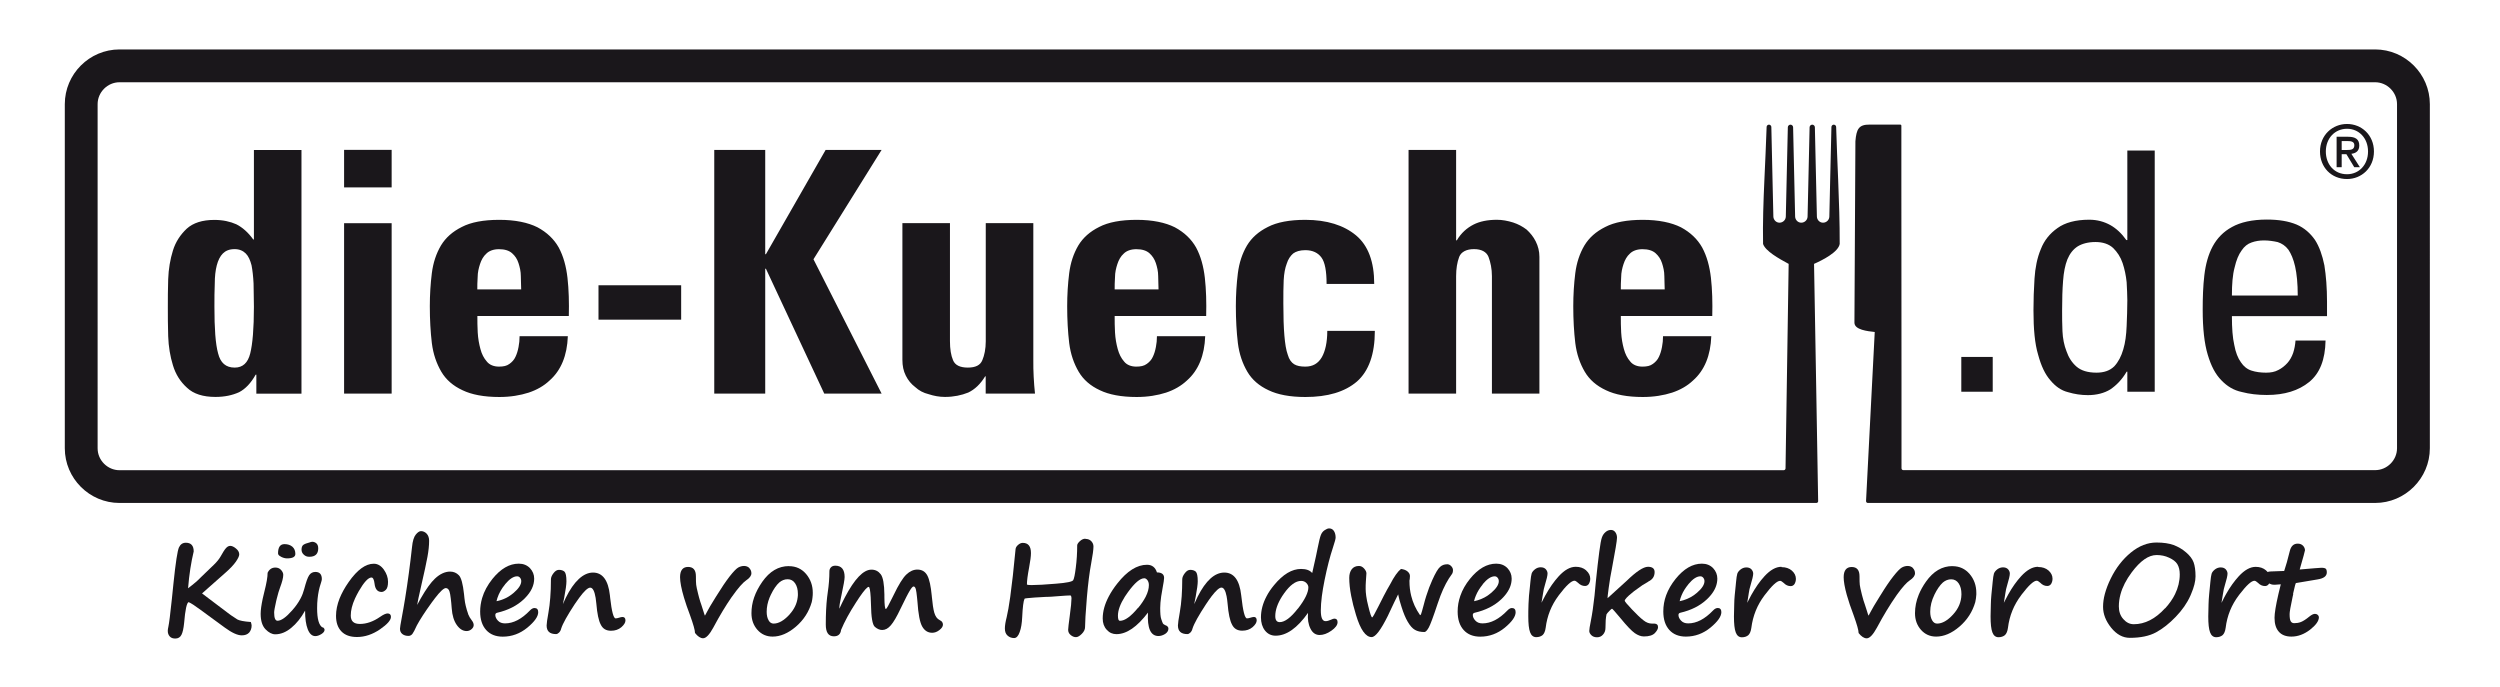 <svg xmlns="http://www.w3.org/2000/svg" xmlns:xlink="http://www.w3.org/1999/xlink" id="Layer_1" data-name="Layer 1" viewBox="0 0 359.57 98.74"><defs><style>      .cls-1 {        fill: none;      }      .cls-2, .cls-3 {        fill: #1a171b;      }      .cls-3 {        fill-rule: evenodd;      }      .cls-4 {        clip-path: url(#clippath);      }    </style><clipPath id="clippath"><rect class="cls-1" width="359.57" height="98.74"></rect></clipPath></defs><g class="cls-4"><path class="cls-2" d="M167.68,89.96c-.24-.11-.38-.21-.43-.31-.05-.09-.12-.29-.23-.61-.11-.3-.15-.84-.15-1.61,0-.45.05-1,.14-1.65.06-.4.13-.83.22-1.3.12-.65.2-1.11.2-1.36,0-.52-.35-.79-1.03-.79-.23-.73-.71-1.1-1.43-1.1-1.43,0-2.85.89-4.26,2.68-.51.64-.92,1.27-1.24,1.88-.58,1.1-.87,2.15-.87,3.17,0,.66.19,1.2.58,1.62.38.43.85.63,1.39.63,1.46,0,2.97-1.03,4.54-3.1-.12,2.25.38,3.37,1.51,3.37.33,0,.65-.11.96-.3.3-.2.47-.46.47-.76,0-.2-.12-.36-.36-.47M163.68,87.42c-1.03,1.25-1.9,1.87-2.59,1.87-.21,0-.3-.24-.3-.73,0-.78.33-1.69,1-2.75.13-.21.28-.42.44-.64.97-1.33,1.74-2,2.35-2,.16,0,.31.09.45.27.13.18.21.41.21.71,0,.51-.15,1.06-.45,1.66-.26.51-.62,1.05-1.09,1.62"></path><path class="cls-2" d="M180.33,88.74c-.12,0-.29.04-.51.11-.18.06-.34.09-.47.09-.31,0-.58-1.06-.81-3.17,0-.05-.01-.1-.02-.16-.24-2.17-1.05-3.26-2.43-3.26s-2.66,1.15-3.82,3.44c-.17.34-.34.71-.51,1.1.08-.4.16-.77.22-1.1.19-1.03.29-1.76.29-2.19,0-.74-.1-1.2-.28-1.38-.19-.17-.46-.26-.8-.26-.28,0-.54.16-.78.48-.25.32-.37.62-.37.89,0,.88-.03,1.7-.08,2.45-.06.84-.15,1.59-.27,2.27-.18,1-.27,1.64-.27,1.91,0,.83.45,1.24,1.36,1.24.14,0,.29-.08.43-.22.14-.14.25-.33.3-.56.24-.75.9-1.92,1.95-3.52.29-.44.56-.82.8-1.14.64-.83,1.11-1.25,1.42-1.25.33,0,.58.42.74,1.25.06.3.1.64.14,1.04.12,1.47.34,2.47.63,3.01.29.61.78.9,1.48.9.59,0,1.09-.17,1.49-.51.39-.34.59-.67.59-.97,0-.33-.14-.5-.43-.5"></path><path class="cls-2" d="M329.81,85.39c.23-1.02.36-1.53.41-1.53l3.09-.52c.9-.14,1.35-.47,1.35-1.01,0-.26-.05-.44-.15-.53-.11-.09-.31-.14-.63-.14-.19,0-1.22.09-3.12.25.5-1.74.76-2.66.76-2.76,0-.24-.1-.47-.28-.66-.19-.2-.45-.3-.77-.3-.59,0-.97.37-1.14,1.09-.29,1.17-.55,2.12-.8,2.84l-1.91.07c-.19,0-.35.03-.47.08-.07-.08-.15-.16-.24-.24-.38-.33-.88-.5-1.48-.5-.8,0-1.61.46-2.44,1.36-.63.69-1.24,1.53-1.81,2.54-.18.31-.35.64-.52.99l-.15.29.21-1.27.02-.11c.06-.42.14-.79.24-1.09.27-.88.4-1.46.4-1.74,0-.22-.09-.42-.25-.61-.17-.18-.41-.28-.73-.28-.3,0-.58.1-.83.29-.25.2-.41.4-.48.62-.07.21-.12.62-.18,1.2-.02.15-.04.36-.06.62-.05.4-.08.77-.11,1.11-.05.54-.08,1.02-.09,1.44-.03.74-.04,1.33-.04,1.76,0,1.07.08,1.83.26,2.3.17.46.47.7.88.7.38,0,.69-.11.92-.3.22-.2.37-.55.44-1.05.21-1.74.84-3.29,1.9-4.69.05-.06.09-.12.13-.17.98-1.27,1.68-1.91,2.11-1.91.12,0,.3.1.51.3.3.31.64.46,1.01.46.23,0,.41-.1.55-.3.02-.02.03-.05.04-.07.24.12.46.18.69.18h.19c.14,0,.41-.02.8-.06-.13.5-.24.97-.34,1.4-.38,1.64-.56,2.78-.56,3.42,0,.88.21,1.54.62,2,.41.47,1.02.7,1.81.7.94,0,1.83-.34,2.68-.99.84-.66,1.27-1.26,1.27-1.79,0-.12-.05-.24-.16-.34-.11-.1-.24-.15-.41-.15-.21,0-.48.13-.79.38-.5.41-.91.67-1.22.79-.3.12-.63.17-.96.17-.24,0-.41-.09-.52-.29-.11-.2-.15-.54-.15-1.03,0-.28.13-1.08.42-2.41.04-.16.07-.32.1-.46"></path><path class="cls-2" d="M76.87,87.45c-.21,0-.44.12-.66.36-1.18,1.23-2.37,1.85-3.57,1.85-.43,0-.77-.12-1.02-.39-.25-.26-.38-.54-.38-.82,0-.17.09-.28.27-.32,1.56-.36,2.83-1,3.83-1.94.06-.06.12-.11.17-.17.88-.89,1.32-1.82,1.32-2.8,0-.58-.21-1.08-.61-1.51-.41-.42-.95-.64-1.61-.64-1.34,0-2.6.73-3.78,2.19-.71.89-1.21,1.81-1.49,2.77-.18.63-.28,1.27-.28,1.93,0,1.13.29,2.02.87,2.66.57.63,1.37.95,2.38.95,1.31,0,2.49-.44,3.53-1.29,1.04-.86,1.57-1.6,1.57-2.23,0-.39-.18-.6-.54-.6M72.65,84.03c.63-.76,1.21-1.14,1.73-1.14.17,0,.31.07.42.21.11.13.17.29.17.49,0,.5-.37,1.06-1.08,1.67-.36.31-.75.57-1.16.77-.41.2-.85.35-1.32.44.03-.15.07-.29.12-.44.23-.7.6-1.36,1.13-2"></path><path class="cls-2" d="M191.94,88.97c-.11,0-.29.06-.55.18-.27.12-.51.19-.74.19-.46,0-.68-.51-.68-1.55,0-.57.05-1.26.15-2.05.09-.69.22-1.46.39-2.3.37-1.83.77-3.38,1.2-4.67.26-.79.39-1.27.39-1.44,0-.38-.08-.7-.24-.95-.16-.25-.39-.38-.7-.38-.18,0-.39.09-.63.25-.25.16-.43.39-.55.69-.12.3-.27.9-.45,1.81-.09.49-.35,1.72-.8,3.67-.32-.39-.85-.59-1.6-.59-1.31,0-2.6.77-3.87,2.31-.45.54-.82,1.08-1.1,1.63-.53,1-.8,2.01-.8,3.02,0,.77.19,1.4.58,1.9.39.49.9.74,1.53.74,1.56,0,3.11-1.09,4.66-3.28-.08.89.04,1.65.35,2.26.3.62.75.92,1.32.92.53,0,1.09-.2,1.68-.61.59-.41.9-.82.9-1.23,0-.34-.15-.51-.44-.51M186.66,87.54c-1.01,1.3-1.88,1.94-2.6,1.94-.43,0-.64-.29-.64-.87,0-.87.33-1.82.99-2.86.09-.14.18-.27.28-.41.85-1.19,1.66-1.79,2.45-1.79.3,0,.55.1.75.3.19.2.29.4.29.63,0,.36-.12.78-.35,1.27-.25.53-.64,1.13-1.16,1.8"></path><path class="cls-2" d="M135.16,89.19c-.38-.18-.63-.54-.79-1.09-.14-.51-.25-1.26-.34-2.23,0-.07-.01-.14-.02-.21-.13-1.35-.33-2.31-.63-2.88-.3-.57-.78-.86-1.44-.86-.55,0-1.09.24-1.59.72-.5.48-1.11,1.46-1.82,2.94-.05.1-.1.2-.15.3-.55,1.14-.87,1.71-.97,1.71-.13,0-.2-.57-.21-1.71,0-.12,0-.24,0-.36-.02-1.51-.19-2.49-.53-2.93-.34-.44-.78-.66-1.33-.66-1.16,0-2.43,1.33-3.82,3.98-.26.5-.53,1.05-.8,1.64,0-.35.07-.9.24-1.64.02-.07.03-.15.05-.23.31-1.44.47-2.34.47-2.69,0-1.08-.45-1.63-1.34-1.63-.27,0-.48.08-.63.24-.15.16-.22.35-.22.58,0,.97-.08,1.97-.23,2.97-.04.24-.07.5-.1.76-.13,1.13-.19,2.44-.19,3.92,0,1.13.38,1.69,1.17,1.69.61,0,.96-.31,1.03-.92.48-1.16,1.2-2.49,2.16-3.97.17-.27.33-.51.48-.73.68-.99,1.12-1.49,1.33-1.49.14,0,.23.5.29,1.49.02.29.03.63.04,1.01.03,1.87.21,2.95.56,3.25.35.3.7.45,1.05.45.45,0,.86-.22,1.25-.68.39-.45.86-1.25,1.4-2.4.32-.66.59-1.21.81-1.64.2-.4.37-.7.49-.9.25-.43.44-.64.57-.64.14,0,.26.14.33.43.05.21.11.58.16,1.11.02.18.04.39.06.61.12,1.81.35,3.02.69,3.61.34.6.82.9,1.43.9.35,0,.7-.12,1.04-.39.34-.26.51-.52.51-.78,0-.29-.15-.5-.45-.64"></path><path class="cls-2" d="M237.99,89.69h-.39c-.4,0-.81-.14-1.22-.47-.41-.31-.96-.83-1.65-1.56-.7-.73-1.05-1.16-1.05-1.26,0-.09.1-.24.29-.45.09-.1.2-.2.33-.32.2-.17.43-.37.71-.59.4-.3.81-.6,1.21-.87.21-.14.49-.3.84-.5,0,0,.02-.02,0-.02.61-.28.92-.73.92-1.37,0-.5-.32-.76-.95-.76-.66,0-1.69.68-3.08,2.03l-2.29,2.08-.45.41c0-.08.01-.21.03-.41.05-.49.17-1.35.36-2.58l.22-1.17c.5-2.64.75-4.15.75-4.54,0-.3-.08-.57-.24-.79-.16-.22-.37-.33-.63-.33-.28,0-.54.1-.77.3-.24.2-.42.46-.53.78-.12.32-.24,1.01-.38,2.06-.14,1.05-.31,2.51-.5,4.36-.06.68-.12,1.32-.18,1.92-.16,1.47-.34,2.7-.54,3.7-.15.73-.22,1.2-.22,1.41s.1.4.29.6c.2.2.47.31.82.31s.63-.12.86-.38c.23-.25.36-.57.36-.97,0-.8.04-1.44.15-1.95.06-.11.2-.28.41-.49.2-.21.33-.32.38-.32.06,0,.47.46,1.21,1.35.92,1.13,1.61,1.84,2.06,2.16.45.31.89.48,1.32.48.73,0,1.26-.16,1.57-.48.3-.32.46-.6.46-.85,0-.17-.04-.29-.13-.38-.09-.09-.2-.13-.34-.13"></path><path class="cls-2" d="M46.4,90.26c-.53-.31-.79-1.23-.79-2.78,0-.48.02-.94.07-1.39.08-.78.23-1.51.46-2.18.1-.3.15-.5.15-.61,0-.69-.31-1.04-.93-1.04-.38,0-.68.16-.89.47-.22.32-.45.98-.72,2-.12.46-.29.91-.53,1.36-.3.57-.7,1.14-1.2,1.7-.88,1-1.58,1.49-2.1,1.49-.33,0-.49-.39-.49-1.19,0-.23.1-.78.29-1.63.03-.13.06-.25.09-.37.17-.67.32-1.21.48-1.61.29-.78.45-1.38.45-1.81,0-.23-.11-.46-.31-.69-.21-.23-.48-.35-.82-.35-.51,0-.88.25-1.12.75,0,.62-.16,1.51-.46,2.69-.09.36-.17.7-.24,1.01-.2.93-.3,1.67-.3,2.2,0,1,.23,1.74.7,2.23.47.48.93.72,1.4.72.77,0,1.54-.3,2.29-.92.75-.61,1.42-1.44,2-2.49,0,1.13.12,2.02.38,2.68.25.65.62.99,1.09.99.27,0,.56-.1.87-.29.3-.19.46-.39.46-.61,0-.14-.09-.27-.26-.38"></path><path class="cls-2" d="M89.52,88.74c-.13,0-.29.04-.51.11-.18.06-.34.09-.47.09-.29,0-.56-.98-.78-2.95-.01-.12-.03-.25-.04-.38-.24-2.17-1.06-3.26-2.43-3.26s-2.74,1.23-3.93,3.66c-.14.28-.27.57-.4.88.07-.31.12-.61.18-.88.22-1.15.33-1.95.33-2.41,0-.74-.1-1.2-.28-1.38-.19-.17-.46-.26-.8-.26-.28,0-.54.16-.78.48-.25.32-.37.62-.37.89,0,.97-.03,1.86-.1,2.67-.06.75-.14,1.43-.25,2.05-.18,1-.27,1.64-.27,1.91,0,.83.45,1.24,1.36,1.24.14,0,.29-.08.43-.22.14-.14.25-.33.3-.56.24-.75.9-1.92,1.95-3.52.23-.34.44-.65.64-.91.72-.98,1.25-1.47,1.59-1.47.36,0,.62.49.78,1.47.04.24.07.52.1.82.12,1.47.34,2.47.63,3.01.29.61.78.9,1.48.9.59,0,1.09-.17,1.49-.51.39-.34.59-.67.59-.97,0-.33-.14-.5-.43-.5"></path><path class="cls-2" d="M247.04,87.45c-.21,0-.44.12-.66.36-1.18,1.23-2.37,1.85-3.57,1.85-.43,0-.77-.12-1.02-.39-.25-.26-.38-.54-.38-.82,0-.17.09-.28.27-.32,1.56-.36,2.83-1,3.83-1.94.2-.19.39-.39.55-.59.63-.76.94-1.56.94-2.38,0-.58-.21-1.08-.61-1.51-.41-.42-.95-.64-1.61-.64-1.34,0-2.6.73-3.78,2.19-.61.76-1.06,1.54-1.36,2.35-.28.76-.41,1.54-.41,2.34,0,1.13.29,2.02.87,2.66.57.63,1.37.95,2.38.95,1.31,0,2.49-.44,3.53-1.29,1.04-.86,1.57-1.6,1.57-2.23,0-.39-.18-.6-.54-.6M242.83,84.03c.63-.76,1.21-1.14,1.73-1.14.17,0,.31.07.42.21.11.13.17.29.17.49,0,.5-.37,1.06-1.08,1.67-.14.12-.29.24-.45.35-.61.42-1.29.71-2.04.86.07-.29.16-.58.28-.86.23-.55.56-1.07.98-1.58"></path><path class="cls-2" d="M55.76,88.23c-.27,0-.63.17-1.09.49-.98.68-1.95,1.02-2.91,1.02-.88,0-1.31-.4-1.31-1.21,0-.73.2-1.55.61-2.45.15-.33.33-.67.53-1.03.76-1.32,1.38-1.99,1.84-1.99.22,0,.37.3.44.88.09.8.43,1.2,1.01,1.2.2,0,.39-.1.61-.3.21-.2.32-.59.32-1.16,0-.61-.21-1.19-.6-1.75-.4-.56-.89-.85-1.45-.85-1.18,0-2.38.88-3.6,2.62-.58.82-1.01,1.62-1.32,2.38-.34.87-.51,1.7-.51,2.49,0,.96.25,1.7.77,2.24.51.54,1.26.81,2.24.81,1.15,0,2.25-.38,3.31-1.1,1.06-.73,1.58-1.33,1.58-1.8,0-.32-.17-.49-.49-.49"></path><path class="cls-2" d="M67.33,88.29c-.12-.33-.24-.72-.34-1.14-.08-.3-.14-.67-.19-1.11-.02-.18-.04-.38-.06-.58-.16-1.47-.4-2.37-.74-2.72-.34-.35-.76-.53-1.26-.53-.73,0-1.47.34-2.18,1.01-.59.55-1.27,1.49-2.04,2.84-.17.3-.34.61-.52.95.05-.28.11-.59.18-.95.11-.52.24-1.12.4-1.8.44-1.9.74-3.29.9-4.17.16-.87.24-1.64.24-2.31,0-.43-.12-.77-.35-1.02-.23-.24-.51-.37-.82-.37-.23,0-.48.17-.75.5-.27.33-.46.93-.54,1.8-.28,2.56-.61,5.01-.99,7.37-.16.97-.32,1.92-.5,2.86-.16.85-.24,1.35-.24,1.51,0,.33.11.58.34.76.22.18.52.27.89.27.21,0,.4-.1.55-.28.14-.18.36-.59.64-1.22.44-.82,1.15-1.93,2.15-3.31.16-.22.31-.42.45-.6.75-.98,1.28-1.47,1.57-1.47.25,0,.44.18.54.52.06.19.12.5.17.95.05.39.1.86.14,1.44.07,1.02.32,1.82.73,2.4.41.58.88.87,1.41.87.27,0,.5-.09.71-.27.21-.18.31-.38.31-.59s-.09-.44-.27-.67c-.23-.29-.41-.6-.54-.93"></path><path class="cls-2" d="M34.1,89.07l-.42-.28c-.29-.18-.58-.38-.89-.62l-2.7-2.04-1.03-.78,3.38-2.99c.67-.59,1.17-1.12,1.49-1.58.32-.47.48-.81.48-1.05,0-.3-.16-.59-.47-.84-.3-.25-.58-.38-.83-.38-.22,0-.43.12-.62.34-.2.22-.44.61-.74,1.15-.21.38-.55.81-1.01,1.25-.47.46-.9.88-1.32,1.27-.21.2-.39.38-.54.52-.38.41-.98.93-1.83,1.57.16-1.99.44-3.77.81-5.3,0-.83-.38-1.25-1.13-1.25-.45,0-.78.22-.99.67-.21.45-.48,2.16-.79,5.17-.08.83-.16,1.58-.23,2.24-.23,2.21-.4,3.53-.5,3.98-.06.27-.09.47-.09.61,0,.33.09.59.28.8.18.21.45.31.8.31.41,0,.71-.18.89-.54.18-.35.3-.91.38-1.68.16-1.93.38-2.93.65-3.02.37.16.95.54,1.74,1.13l3.47,2.54c1.01.74,1.82,1.11,2.43,1.11.47,0,.81-.13,1.06-.39.23-.27.36-.61.36-1.02,0-.11-.04-.28-.11-.51-1-.07-1.66-.2-1.99-.39"></path><path class="cls-2" d="M217.46,87.45c-.21,0-.44.12-.66.36-1.18,1.23-2.37,1.85-3.57,1.85-.43,0-.77-.12-1.02-.39-.25-.26-.38-.54-.38-.82,0-.17.09-.28.27-.32,1.56-.36,2.83-1,3.83-1.94.18-.17.34-.34.49-.52.67-.79,1-1.6,1-2.45,0-.58-.21-1.08-.61-1.51-.41-.42-.95-.64-1.61-.64-1.34,0-2.6.73-3.78,2.19-.63.78-1.09,1.59-1.38,2.43-.26.74-.39,1.49-.39,2.27,0,1.13.29,2.02.87,2.66.57.63,1.37.95,2.38.95,1.31,0,2.49-.44,3.53-1.29,1.04-.86,1.56-1.6,1.56-2.23,0-.39-.18-.6-.54-.6M213.25,84.03c.63-.76,1.21-1.14,1.73-1.14.17,0,.31.07.42.21.11.13.17.29.17.49,0,.5-.37,1.06-1.08,1.67-.18.15-.36.29-.55.42-.58.38-1.23.65-1.93.79.06-.27.14-.53.25-.78.23-.57.57-1.12,1.01-1.65"></path><path class="cls-2" d="M44.49,80.08c.85,0,1.28-.4,1.28-1.22,0-.37-.12-.63-.35-.78-.23-.15-.47-.2-.72-.12l-.15.05c-.43.11-.73.22-.91.35-.18.12-.27.36-.27.7,0,.28.11.52.33.72.22.21.48.3.79.3"></path><path class="cls-2" d="M40.44,80.09c.3.15.58.22.84.22.8,0,1.2-.21,1.2-.64s-.14-.79-.43-1.04c-.29-.24-.66-.37-1.13-.37-.63,0-.93.45-.93,1.33,0,.18.14.35.45.49"></path><path class="cls-2" d="M113.47,81.42c-1.5,0-2.77.75-3.82,2.24-.53.76-.93,1.52-1.19,2.28-.26.75-.38,1.5-.38,2.26,0,.95.29,1.74.86,2.39.57.64,1.3.97,2.18.97,1.11,0,2.23-.47,3.35-1.43,1.12-.96,1.88-2.14,2.28-3.53.05-.22.09-.45.11-.67.03-.22.04-.44.04-.67,0-1.04-.32-1.94-.95-2.69-.63-.75-1.46-1.14-2.48-1.14M113.57,88.37c-.81.88-1.57,1.32-2.31,1.32-.3,0-.55-.16-.72-.48-.18-.32-.27-.72-.27-1.22,0-.68.14-1.36.42-2.05.05-.13.11-.27.18-.4.39-.81.8-1.4,1.22-1.77.36-.3.75-.46,1.2-.46s.82.2,1.08.6c.26.39.39.9.39,1.51,0,.17,0,.34-.03.5-.1.89-.5,1.71-1.17,2.45"></path><path class="cls-2" d="M293.13,81.52c-.8,0-1.61.46-2.44,1.36-.65.71-1.27,1.58-1.85,2.62-.16.29-.32.59-.48.91l-.15.29.19-1.19.03-.19c.06-.42.14-.79.24-1.09.27-.88.4-1.46.4-1.74,0-.22-.09-.42-.25-.61-.17-.18-.41-.28-.73-.28-.3,0-.58.1-.83.29-.25.2-.41.4-.48.62-.07.21-.12.62-.18,1.2-.02.15-.04.36-.06.62-.05.43-.09.82-.12,1.19-.05.51-.07.96-.08,1.37-.03.74-.04,1.33-.04,1.76,0,1.06.08,1.83.26,2.3.17.46.47.7.88.7.38,0,.69-.11.92-.3.22-.2.37-.55.44-1.05.21-1.73.84-3.29,1.9-4.69.02-.03.05-.07.07-.1,1.01-1.32,1.73-1.99,2.17-1.99.12,0,.29.1.51.3.3.31.63.46,1.01.46.23,0,.41-.1.55-.3.12-.21.2-.46.2-.74,0-.46-.2-.85-.58-1.19-.38-.33-.88-.5-1.48-.5"></path><path class="cls-2" d="M275.14,81.7c-.2-.2-.46-.3-.76-.3s-.58.08-.85.23c-.27.16-.68.58-1.23,1.28-.52.66-1.12,1.54-1.79,2.64-.04.06-.07.11-.11.17-.73,1.17-1.15,1.88-1.27,2.13-.21.41-.34.64-.38.7-.05-.1-.12-.28-.19-.54-.12-.41-.23-.74-.32-1-.15-.39-.29-.88-.44-1.45-.01-.04-.02-.09-.03-.13-.16-.63-.25-1.07-.28-1.31-.03-.24-.04-.65-.04-1.23,0-.9-.38-1.34-1.13-1.34s-1.15.49-1.15,1.47c0,.61.15,1.47.45,2.55.24.84.56,1.82.99,2.94.47,1.31.71,2.15.71,2.54.39.5.79.76,1.16.76.43,0,.92-.52,1.48-1.55.97-1.81,1.88-3.3,2.72-4.5.05-.07.1-.15.15-.22.77-1.07,1.39-1.76,1.85-2.07.5-.33.75-.67.75-1.02,0-.29-.11-.54-.3-.74"></path><path class="cls-2" d="M280.83,81.42c-1.5,0-2.77.75-3.82,2.24-.44.62-.78,1.24-1.04,1.87-.36.88-.54,1.77-.54,2.67,0,.95.29,1.74.86,2.39.57.64,1.3.97,2.18.97,1.11,0,2.23-.47,3.35-1.43,1.12-.96,1.88-2.14,2.28-3.53.08-.36.13-.72.15-1.08,0-.09,0-.17,0-.26,0-1.04-.32-1.94-.95-2.69-.64-.75-1.46-1.14-2.48-1.14M280.92,88.37c-.8.88-1.57,1.32-2.31,1.32-.3,0-.54-.16-.72-.48-.18-.32-.27-.72-.27-1.22,0-.81.2-1.63.6-2.44,0,0,0-.01,0-.01.39-.8.8-1.38,1.22-1.76.36-.3.75-.46,1.2-.46s.82.2,1.08.6c.26.39.39.9.39,1.51,0,.03,0,.06,0,.09-.02,1.05-.42,2.01-1.2,2.86"></path><path class="cls-2" d="M314.42,79.45c-.54-.47-1.14-.81-1.79-1.06-.64-.23-1.47-.36-2.46-.36-1.29,0-2.51.48-3.69,1.44-1.18.97-2.14,2.2-2.88,3.71-.4.8-.68,1.56-.87,2.27-.17.64-.25,1.25-.25,1.83,0,1.04.39,2.04,1.17,3.01.78.96,1.67,1.45,2.68,1.45,1.56,0,2.81-.27,3.77-.79.96-.52,1.9-1.26,2.83-2.23.93-.96,1.64-1.98,2.12-3.06.04-.08.07-.16.1-.24.42-.98.63-1.82.63-2.53,0-.86-.1-1.53-.28-2.02-.18-.49-.55-.97-1.09-1.43M311.4,87.48c-1.4,1.54-2.91,2.3-4.5,2.3-.57,0-1.07-.24-1.5-.73-.44-.48-.65-1.1-.65-1.83,0-.58.08-1.16.24-1.75.28-1.04.82-2.09,1.61-3.15,1.24-1.66,2.42-2.49,3.58-2.49.64,0,1.24.12,1.79.38.55.25.96.55,1.19.93.23.38.35.86.35,1.47,0,.98-.23,1.93-.68,2.85-.34.7-.82,1.38-1.42,2.04"></path><path class="cls-2" d="M156.11,77.48c-.29,0-.55.13-.8.36-.25.23-.38.44-.38.6,0,1.13-.07,2.19-.2,3.19-.12,1-.25,1.6-.37,1.81-.12.22-.94.39-2.47.51-1.54.13-2.72.2-3.55.2-.38,0-.6-.03-.64-.09,0-.5.1-1.31.31-2.41.18-.96.27-1.65.27-2.1,0-.98-.39-1.47-1.18-1.47-.23,0-.46.1-.67.29-.22.19-.33.38-.36.58-.27,2.87-.53,5.17-.77,6.9-.18,1.28-.35,2.25-.51,2.91-.18.7-.26,1.23-.26,1.63,0,.45.12.79.38,1.02.25.23.57.36.95.36.33,0,.6-.29.8-.86.21-.57.32-1.28.36-2.14.07-1.45.18-2.34.34-2.66.04-.05.54-.1,1.47-.17.75-.05,1.28-.08,1.57-.09.07,0,.13,0,.17,0,.3,0,.87-.04,1.71-.11.82-.06,1.38-.1,1.66-.1.07,0,.12.07.15.2.01.06.02.14.02.23,0,.45-.08,1.25-.24,2.43-.16,1.19-.24,1.89-.24,2.08,0,.31.12.56.37.76.24.2.49.3.76.3.24,0,.52-.16.83-.47.31-.31.47-.64.47-.96,0-.68.08-2.05.25-4.11,0-.09.01-.18.02-.26.17-1.94.37-3.54.61-4.81.22-1.17.33-1.99.33-2.43,0-.31-.12-.56-.33-.78-.21-.21-.49-.31-.81-.31"></path><path class="cls-2" d="M256.22,81.52c-.8,0-1.61.46-2.44,1.36-.67.73-1.3,1.63-1.9,2.71-.14.26-.29.53-.43.82l-.15.29.18-1.1.04-.27c.06-.42.14-.79.24-1.09.27-.88.4-1.46.4-1.74,0-.22-.09-.42-.25-.61-.17-.18-.41-.28-.73-.28-.3,0-.58.1-.83.29-.25.2-.41.4-.48.62-.07.21-.12.62-.18,1.2-.02.15-.04.36-.06.62-.05.46-.1.89-.13,1.28-.04.47-.07.9-.07,1.28-.03.74-.04,1.33-.04,1.76,0,1.06.08,1.83.26,2.3.17.46.47.7.88.7.38,0,.69-.11.92-.3.22-.2.37-.55.44-1.05.22-1.73.84-3.29,1.9-4.69,0,0,0,0,0,0,1.04-1.38,1.79-2.08,2.24-2.08.12,0,.29.1.51.3.3.31.64.46,1.01.46.23,0,.41-.1.55-.3.12-.21.2-.46.2-.74,0-.46-.2-.85-.58-1.19-.38-.33-.88-.5-1.48-.5"></path><path class="cls-2" d="M107.78,81.7c-.2-.2-.46-.3-.76-.3s-.58.08-.85.23c-.27.16-.68.58-1.23,1.28-.54.7-1.18,1.64-1.9,2.81-.05.08-.1.16-.15.24-.64,1.03-1.01,1.66-1.12,1.89-.22.41-.34.64-.38.7-.05-.1-.12-.28-.19-.54-.12-.41-.23-.74-.32-1-.11-.3-.22-.64-.33-1.05-.05-.17-.09-.35-.14-.54-.16-.63-.25-1.07-.28-1.31-.03-.24-.04-.65-.04-1.23,0-.9-.38-1.34-1.13-1.34s-1.15.49-1.15,1.47c0,.69.19,1.68.57,2.96.22.74.51,1.59.87,2.53.47,1.31.71,2.15.71,2.54.39.5.79.76,1.16.76.43,0,.92-.52,1.48-1.55.91-1.71,1.78-3.14,2.58-4.3.04-.07.09-.13.14-.19.84-1.19,1.51-1.95,2-2.29.5-.33.75-.67.75-1.02,0-.29-.11-.54-.3-.74"></path><path class="cls-2" d="M208.12,81.16c-.38,0-.71.12-.99.37-.3.25-.67.88-1.13,1.9-.31.68-.6,1.44-.86,2.27-.13.41-.26.85-.37,1.3-.2.74-.32,1.18-.38,1.32-.05.14-.11.19-.17.12-.59-.85-1.01-1.76-1.25-2.74-.17-.68-.25-1.38-.25-2.12,0-.08,0-.17.04-.28.02-.09.03-.24.03-.45,0-.25-.12-.47-.36-.67-.23-.19-.54-.3-.93-.35-.46.36-.99,1.1-1.57,2.23-.26.43-.56.98-.91,1.65-.23.45-.48.95-.76,1.5-.53,1.06-.83,1.59-.9,1.59-.11,0-.3-.52-.55-1.57-.15-.57-.25-1.07-.31-1.52-.05-.38-.08-.71-.08-1,0-.36,0-.72.03-1.07l.08-1.18c0-.22-.12-.45-.33-.69-.21-.24-.46-.37-.74-.37-.45,0-.8.16-1.04.47-.24.32-.36.73-.36,1.24,0,.76.09,1.63.28,2.6.16.84.39,1.75.69,2.73.64,2.13,1.4,3.19,2.25,3.19.55,0,1.32-1.02,2.34-3.07,0-.02.05-.1.12-.26.64-1.37,1.06-2.24,1.25-2.61.06-.12.1-.19.11-.21,0,.06.02.13.04.21.07.38.22.92.45,1.63.27.86.56,1.56.89,2.12.33.56.67.95,1.03,1.15.36.21.81.31,1.37.31.16,0,.37-.21.61-.63.23-.41.66-1.56,1.28-3.44.13-.4.27-.79.41-1.15.49-1.27,1.04-2.3,1.64-3.1.11-.14.16-.34.16-.59,0-.2-.09-.39-.26-.57-.17-.18-.37-.27-.6-.27"></path><path class="cls-2" d="M228.12,82.02c-.38-.33-.88-.5-1.49-.5-.8,0-1.61.46-2.44,1.36-.68.74-1.33,1.67-1.94,2.78-.13.24-.26.49-.39.74l-.15.29.17-1.03.06-.35c.06-.42.14-.79.24-1.09.27-.88.4-1.46.4-1.74,0-.22-.09-.42-.25-.61-.17-.18-.41-.28-.73-.28s-.58.1-.83.29c-.25.2-.41.4-.48.62-.07.21-.12.62-.18,1.2-.02.15-.04.36-.06.62-.06.49-.1.94-.14,1.36-.04.44-.06.84-.07,1.2-.03.74-.03,1.33-.03,1.76,0,1.06.08,1.83.26,2.3.17.46.47.7.88.7.38,0,.69-.11.92-.3.22-.2.37-.55.44-1.05.21-1.71.82-3.24,1.85-4.62.02-.02.03-.04.05-.07,1.05-1.39,1.8-2.08,2.24-2.08.12,0,.3.1.51.3.3.3.63.46,1.01.46.23,0,.41-.1.55-.3.12-.21.2-.46.2-.74,0-.46-.2-.85-.58-1.19"></path><path class="cls-3" d="M118.74,21.56h8.06l-9.8,15.73,9.8,19.32h-8.25l-8.39-17.96h-.1v17.96h-7.33V21.56h7.33v15h.1l8.59-15ZM190.8,40.83c0-1.84-.24-3.11-.73-3.78-.49-.68-1.26-1.07-2.33-1.07-.78,0-1.36.19-1.75.48-.39.34-.73.83-.92,1.46-.24.63-.39,1.41-.44,2.38-.05.97-.05,2.09-.05,3.35,0,1.89.05,3.45.15,4.61.1,1.16.24,2.09.49,2.77.19.68.53,1.12.92,1.36.39.24.92.34,1.6.34,1.07,0,1.84-.44,2.38-1.36.49-.87.78-2.13.78-3.78h6.84c0,3.35-.87,5.78-2.57,7.28-1.75,1.5-4.22,2.23-7.42,2.23-2.23,0-3.98-.34-5.29-.97-1.36-.63-2.38-1.51-3.06-2.67-.68-1.16-1.16-2.52-1.36-4.12-.19-1.6-.29-3.35-.29-5.29,0-1.65.1-3.25.29-4.76.19-1.5.63-2.82,1.31-3.98.68-1.12,1.65-1.99,3.01-2.67,1.31-.68,3.11-1.02,5.39-1.02,3.1,0,5.53.78,7.28,2.23,1.75,1.46,2.62,3.79,2.62,6.99h-6.84ZM166.63,41.61c0-.58-.05-1.21-.05-1.89s-.15-1.31-.34-1.89c-.2-.58-.49-1.02-.92-1.41-.44-.39-1.07-.58-1.89-.58-.78,0-1.41.24-1.8.63-.44.39-.73.92-.92,1.51-.19.58-.34,1.21-.34,1.89-.05.68-.05,1.26-.05,1.75h6.31ZM160.32,45.44c0,.78,0,1.55.05,2.38.05.87.19,1.65.39,2.38s.49,1.31.92,1.8c.39.49,1.02.73,1.75.73.63,0,1.12-.1,1.51-.39.34-.24.68-.58.87-1.02.19-.39.34-.87.44-1.41.1-.49.15-1.02.15-1.55h6.94c-.1,2.77-.97,4.9-2.62,6.36-.83.78-1.84,1.36-3.01,1.75-1.21.39-2.62.63-4.22.63-2.23,0-3.98-.34-5.29-.97-1.36-.63-2.38-1.51-3.06-2.67-.68-1.16-1.16-2.52-1.36-4.12-.19-1.6-.29-3.35-.29-5.29,0-1.65.1-3.25.29-4.76.19-1.5.63-2.82,1.31-3.98.68-1.12,1.65-1.99,3.01-2.67,1.31-.68,3.11-1.02,5.39-1.02s4.12.39,5.48,1.07c1.36.73,2.38,1.7,3.06,2.91.68,1.26,1.07,2.72,1.26,4.37.19,1.7.24,3.54.19,5.48h-13.15ZM239.43,41.61c0-.58-.05-1.21-.05-1.89s-.15-1.31-.34-1.89c-.19-.58-.49-1.02-.92-1.41-.44-.39-1.07-.58-1.89-.58-.78,0-1.41.24-1.8.63-.44.39-.73.92-.92,1.51-.19.58-.34,1.21-.34,1.89-.05.68-.05,1.26-.05,1.75h6.31ZM233.12,45.44c0,.78,0,1.55.05,2.38.05.87.19,1.65.39,2.38s.49,1.31.92,1.8c.39.49,1.02.73,1.75.73.63,0,1.12-.1,1.5-.39.34-.24.68-.58.87-1.02.19-.39.34-.87.44-1.41.1-.49.15-1.02.15-1.55h6.94c-.1,2.77-.97,4.9-2.62,6.36-.82.78-1.84,1.36-3.01,1.75-1.21.39-2.62.63-4.22.63-2.23,0-3.98-.34-5.29-.97-1.36-.63-2.38-1.51-3.06-2.67-.68-1.16-1.16-2.52-1.36-4.12-.19-1.6-.29-3.35-.29-5.29,0-1.65.1-3.25.29-4.76.19-1.5.63-2.82,1.31-3.98.68-1.12,1.65-1.99,3.01-2.67,1.31-.68,3.11-1.02,5.39-1.02s4.12.39,5.48,1.07c1.36.73,2.38,1.7,3.06,2.91.68,1.26,1.07,2.72,1.26,4.37.19,1.7.24,3.54.19,5.48h-13.15ZM74.96,41.61c0-.58-.05-1.21-.05-1.89s-.15-1.31-.34-1.89c-.19-.58-.48-1.02-.92-1.41-.44-.39-1.07-.58-1.89-.58-.78,0-1.41.24-1.8.63-.44.39-.73.92-.92,1.51-.19.58-.34,1.21-.34,1.89-.05.68-.05,1.26-.05,1.75h6.31ZM68.66,45.44c0,.78,0,1.55.05,2.38.05.87.19,1.65.39,2.38.19.73.49,1.31.92,1.8.39.49,1.02.73,1.75.73.63,0,1.12-.1,1.5-.39.34-.24.68-.58.87-1.02.19-.39.34-.87.44-1.41.1-.49.15-1.02.15-1.55h6.94c-.1,2.77-.97,4.9-2.62,6.36-.82.78-1.84,1.36-3.01,1.75-1.21.39-2.62.63-4.22.63-2.23,0-3.98-.34-5.29-.97-1.36-.63-2.38-1.51-3.06-2.67-.68-1.16-1.16-2.52-1.36-4.12-.19-1.6-.29-3.35-.29-5.29,0-1.65.1-3.25.29-4.76.19-1.5.63-2.82,1.31-3.98.68-1.12,1.65-1.99,3.01-2.67,1.31-.68,3.1-1.02,5.39-1.02s4.12.39,5.48,1.07c1.36.73,2.38,1.7,3.06,2.91.68,1.26,1.07,2.72,1.26,4.37.19,1.7.24,3.54.19,5.48h-13.15ZM33.76,52.87c1.16,0,1.89-.68,2.23-2.04.34-1.36.53-3.59.53-6.7,0-1.21-.05-2.33-.05-3.35-.05-1.02-.15-1.89-.29-2.62-.19-.73-.44-1.31-.83-1.7-.39-.39-.92-.63-1.6-.63-.78,0-1.31.24-1.7.63-.39.39-.68.97-.87,1.7-.19.73-.29,1.6-.29,2.62-.05,1.02-.05,2.14-.05,3.35,0,3.11.15,5.34.53,6.7.34,1.36,1.11,2.04,2.38,2.04M36.87,56.61v-2.72h-.1c-.68,1.21-1.46,2.04-2.38,2.52-.97.44-2.09.68-3.4.68-1.8,0-3.16-.44-4.08-1.31-.97-.87-1.65-1.94-2.04-3.25-.39-1.26-.63-2.67-.68-4.17-.05-1.5-.05-2.91-.05-4.17s0-2.57.05-4.03c.05-1.46.29-2.86.68-4.12.39-1.26,1.07-2.28,1.99-3.15.92-.83,2.23-1.26,3.98-1.26,1.21,0,2.28.24,3.15.63.87.44,1.7,1.16,2.43,2.18h.1v-12.86h6.84v35.04h-6.5ZM141.79,54.13h-.1c-.68,1.12-1.5,1.89-2.43,2.33-.97.39-2.09.63-3.35.63-.82,0-1.6-.15-2.33-.39-.78-.19-1.41-.53-1.94-1.02-.58-.44-1.02-.97-1.36-1.65-.34-.68-.49-1.41-.49-2.28v-19.66h6.84v16.99c0,1.12.15,2.04.44,2.72.29.73,1.02,1.07,2.13,1.07s1.8-.34,2.09-1.07c.29-.68.49-1.6.49-2.72v-16.99h6.84v19.66c0,.83,0,1.65.05,2.43.05.83.1,1.65.19,2.43h-7.09v-2.48ZM214.58,56.61v-16.89c0-1.07-.2-1.99-.49-2.77-.29-.73-1.02-1.12-2.09-1.12s-1.84.39-2.13,1.12c-.29.78-.44,1.7-.44,2.77v16.89h-6.84V21.56h6.84v13.01h.1c.63-1.07,1.46-1.79,2.42-2.28.87-.44,1.99-.68,3.35-.68.78,0,1.55.15,2.33.39.73.24,1.36.58,1.94,1.02.53.49.97,1.02,1.31,1.7.34.68.53,1.41.53,2.23v19.66h-6.84ZM97.97,45.98h-11.89v-4.95h11.89v4.95ZM56.33,56.61h-6.84v-24.51h6.84v24.51ZM56.33,26.95h-6.84v-5.39h6.84v5.39Z"></path><path class="cls-3" d="M330.48,42.5c0-1.73-.14-3.12-.38-4.18-.24-1.06-.58-1.83-.96-2.4-.43-.58-.96-.91-1.54-1.1-.62-.14-1.3-.24-1.97-.24s-1.25.1-1.78.29c-.58.19-1.06.58-1.44,1.15-.43.58-.77,1.39-1.01,2.45-.29,1.06-.39,2.4-.39,4.04h9.47ZM321.01,45.48c0,1.73.1,3.08.34,4.13.19,1.06.53,1.92.96,2.5.38.58.91,1.01,1.54,1.2.58.19,1.3.29,2.07.29.67,0,1.25-.1,1.78-.39.48-.24.91-.58,1.3-1.01.34-.38.62-.87.82-1.44.19-.58.29-1.15.34-1.78h4.32c-.05,2.74-.82,4.71-2.35,5.96-1.54,1.25-3.56,1.87-6.1,1.87-1.3,0-2.5-.14-3.6-.43-1.15-.24-2.11-.82-2.93-1.68-.86-.87-1.49-2.07-1.97-3.7-.48-1.59-.72-3.75-.72-6.44,0-1.73.05-3.41.24-5,.19-1.59.58-2.98,1.2-4.13.62-1.15,1.54-2.12,2.79-2.79,1.2-.67,2.88-1.06,5-1.06,1.73,0,3.12.24,4.28.72,1.11.48,1.97,1.25,2.64,2.21.62.96,1.06,2.21,1.35,3.65.24,1.49.38,3.22.38,5.24v2.07h-13.65ZM305.97,43.22c0-.77-.05-1.68-.1-2.64-.1-.96-.29-1.87-.58-2.74s-.77-1.59-1.35-2.16c-.62-.58-1.49-.87-2.55-.87s-1.92.24-2.55.62c-.67.43-1.15,1.06-1.49,1.87-.34.86-.53,1.87-.62,3.08-.1,1.25-.14,2.64-.14,4.28,0,.96,0,1.92.05,2.98.05,1.06.24,2.02.58,2.88.29.86.77,1.63,1.44,2.21.67.58,1.63.87,2.88.87,1.06,0,1.92-.29,2.55-.91.58-.62,1.01-1.44,1.3-2.45.29-.96.43-2.07.48-3.32.05-1.25.1-2.45.1-3.7M305.97,21.65h3.94v34.69h-3.94v-2.88h-.1c-.67,1.15-1.49,1.97-2.35,2.55-.86.53-1.97.82-3.22.82-.96,0-1.92-.14-2.88-.43-.96-.24-1.78-.82-2.5-1.68-.77-.87-1.34-2.07-1.78-3.7-.48-1.59-.67-3.7-.67-6.39,0-1.49.05-3.03.15-4.57.1-1.54.38-2.98.91-4.23.48-1.25,1.3-2.26,2.4-3.03,1.06-.77,2.59-1.2,4.56-1.2,1.15,0,2.16.29,3.03.77.86.48,1.63,1.2,2.31,2.16h.14v-12.88ZM286.61,56.34h-4.52v-5h4.52v5Z"></path><path class="cls-3" d="M341.61,7.11H17.19c-4.33,0-7.87,3.54-7.87,7.87v49.49c0,4.33,3.54,7.87,7.87,7.87h244.05c.15,0,.27-.12.26-.26l-.28-16.39-.31-17.75h.03c1.22-.54,3.46-1.68,3.66-2.85.01-3.04-.1-6.13-.22-9.22-.1-2.54-.22-5.08-.29-7.61,0-.18-.16-.33-.34-.33s-.34.15-.34.34l-.18,7.61-.12,5.27c-.01.49-.42.88-.91.88-.47,0-.86-.39-.88-.87l-.12-5.28-.17-7.57c0-.21-.18-.38-.38-.38s-.38.17-.38.38l-.17,7.57-.12,5.27c-.01.49-.42.88-.91.88-.47,0-.86-.39-.88-.87l-.12-5.28-.17-7.57c0-.21-.18-.38-.38-.38s-.38.17-.38.38l-.17,7.57-.12,5.27c-.01.49-.42.88-.91.88-.47,0-.86-.39-.88-.87l-.12-5.28-.17-7.61c0-.18-.16-.34-.34-.34s-.34.15-.34.33c-.08,2.52-.21,5.07-.32,7.61-.14,3.11-.25,6.21-.19,9.22.34,1.02,2.24,2.09,3.65,2.85h.03l-.27,17.75-.18,11.68c0,.14-.12.26-.26.26H17.19c-.85,0-1.64-.35-2.22-.93-.58-.58-.93-1.36-.93-2.22V14.98c0-.85.35-1.64.93-2.22.58-.58,1.37-.93,2.22-.93h324.42c.85,0,1.64.35,2.22.93s.93,1.36.93,2.22v49.49c0,.85-.35,1.64-.93,2.22-.58.58-1.36.93-2.22.93h-67.86c-.14,0-.26-.12-.26-.26v-11.65s-.02-29.84-.02-29.84v-7.79c0-.09-.07-.16-.16-.16h-4.41c-1.55-.01-1.89.63-2.04,2.39l-.03,5.55-.11,20.54c-.01,1.05,1.93,1.24,2.92,1.35l-.41,7.95-.84,16.37c0,.07.03.14.07.19.05.05.12.08.19.08h72.96c4.33,0,7.87-3.55,7.87-7.87V14.98c0-4.33-3.54-7.87-7.87-7.87"></path><path class="cls-2" d="M337.57,25.75c-2.27,0-3.89-1.7-3.89-3.96,0-2.37,1.8-3.96,3.89-3.96s3.87,1.59,3.87,3.96-1.8,3.96-3.87,3.96M337.57,18.52c-1.72,0-3.05,1.34-3.05,3.27,0,1.8,1.16,3.27,3.05,3.27,1.69,0,3.02-1.33,3.02-3.27s-1.33-3.27-3.02-3.27M336.79,24.05h-.72v-4.38h1.66c1.06,0,1.6.37,1.6,1.26,0,.79-.5,1.12-1.14,1.19l1.23,1.93h-.81l-1.13-1.87h-.68v1.87ZM337.6,21.57c.54,0,1.02-.05,1.02-.69,0-.54-.53-.59-.95-.59h-.87v1.28h.8Z"></path></g></svg>